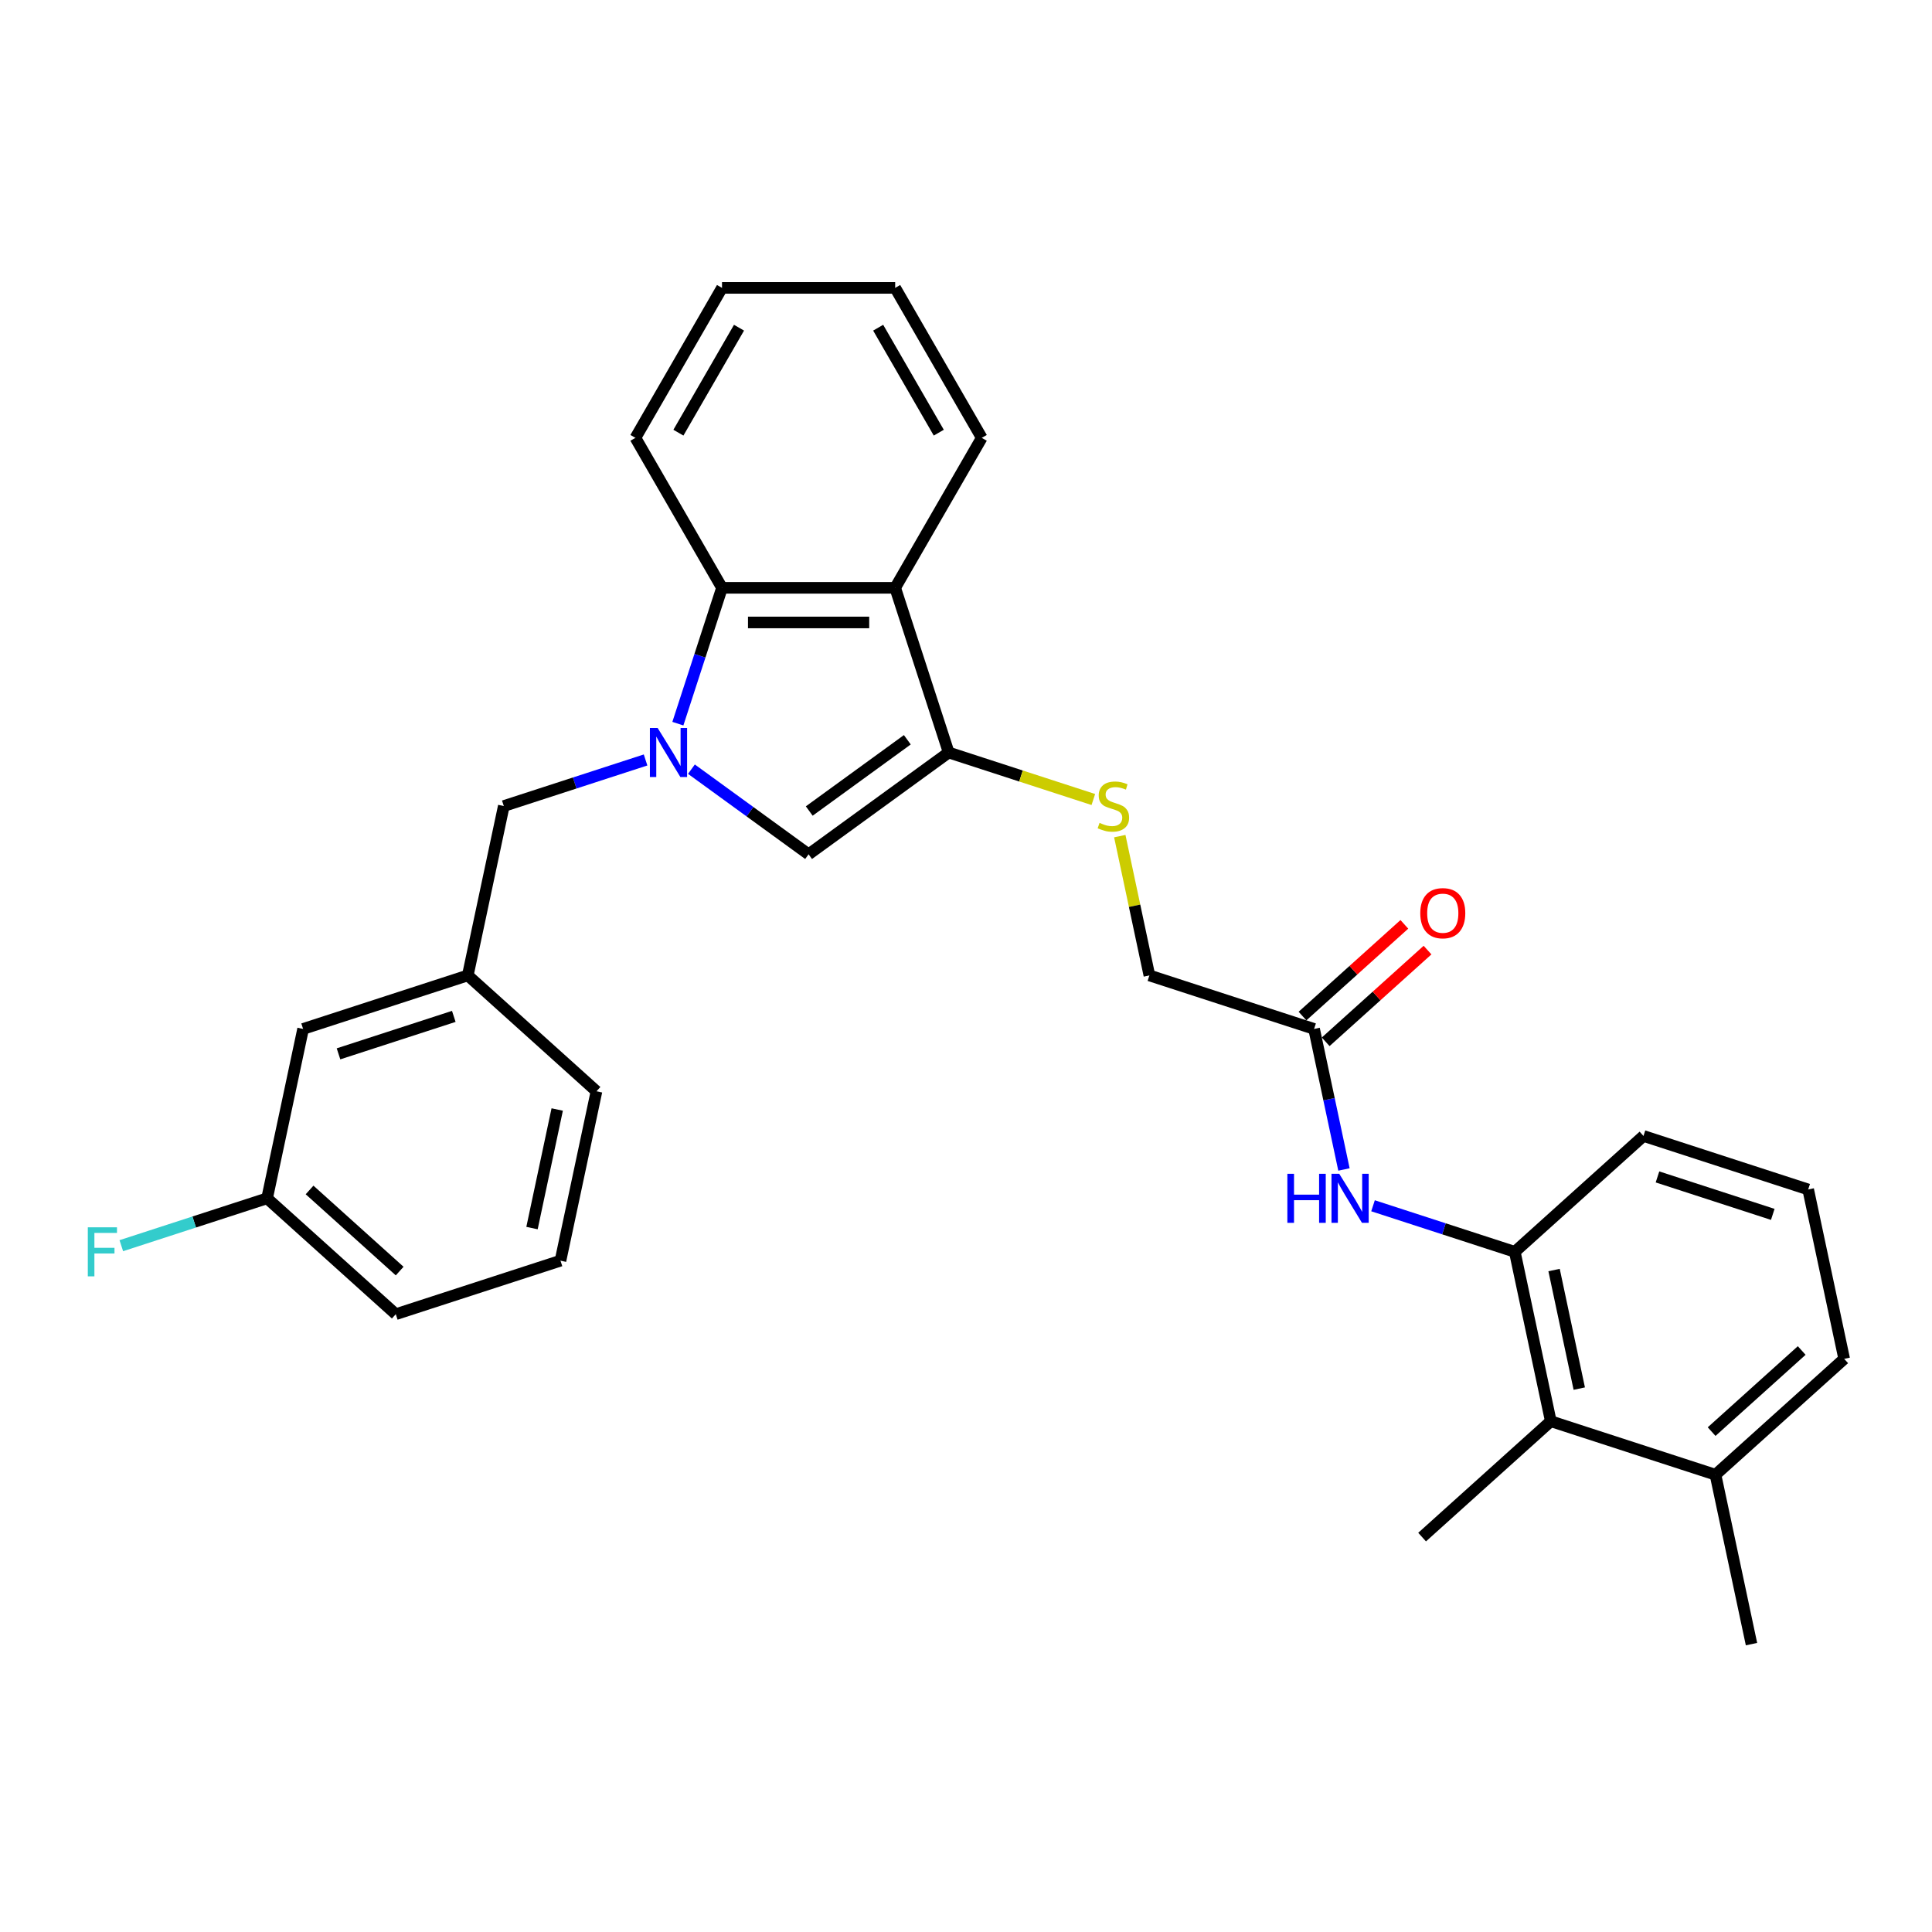 <?xml version='1.0' encoding='iso-8859-1'?>
<svg version='1.1' baseProfile='full'
              xmlns='http://www.w3.org/2000/svg'
                      xmlns:rdkit='http://www.rdkit.org/xml'
                      xmlns:xlink='http://www.w3.org/1999/xlink'
                  xml:space='preserve'
width='1000px' height='1000px' viewBox='0 0 1000 1000'>
<!-- END OF HEADER -->
<rect style='opacity:1.0;fill:#FFFFFF;stroke:none' width='1000' height='1000' x='0' y='0'> </rect>
<path class='bond-1' d='M 357.88,398.124 L 388.204,420.156' style='fill:none;fill-rule:evenodd;stroke:#0000FF;stroke-width:6px;stroke-linecap:butt;stroke-linejoin:miter;stroke-opacity:1' />
<path class='bond-1' d='M 388.204,420.156 L 418.527,442.187' style='fill:none;fill-rule:evenodd;stroke:#000000;stroke-width:6px;stroke-linecap:butt;stroke-linejoin:miter;stroke-opacity:1' />
<path class='bond-3' d='M 350.864,374.569 L 362.287,339.413' style='fill:none;fill-rule:evenodd;stroke:#0000FF;stroke-width:6px;stroke-linecap:butt;stroke-linejoin:miter;stroke-opacity:1' />
<path class='bond-3' d='M 362.287,339.413 L 373.711,304.256' style='fill:none;fill-rule:evenodd;stroke:#000000;stroke-width:6px;stroke-linecap:butt;stroke-linejoin:miter;stroke-opacity:1' />
<path class='bond-7' d='M 334.145,393.358 L 297.455,405.279' style='fill:none;fill-rule:evenodd;stroke:#0000FF;stroke-width:6px;stroke-linecap:butt;stroke-linejoin:miter;stroke-opacity:1' />
<path class='bond-7' d='M 297.455,405.279 L 260.766,417.2' style='fill:none;fill-rule:evenodd;stroke:#000000;stroke-width:6px;stroke-linecap:butt;stroke-linejoin:miter;stroke-opacity:1' />
<path class='bond-0' d='M 491.042,389.502 L 418.527,442.187' style='fill:none;fill-rule:evenodd;stroke:#000000;stroke-width:6px;stroke-linecap:butt;stroke-linejoin:miter;stroke-opacity:1' />
<path class='bond-0' d='M 469.628,382.902 L 418.867,419.782' style='fill:none;fill-rule:evenodd;stroke:#000000;stroke-width:6px;stroke-linecap:butt;stroke-linejoin:miter;stroke-opacity:1' />
<path class='bond-6' d='M 491.042,389.502 L 528.475,401.665' style='fill:none;fill-rule:evenodd;stroke:#000000;stroke-width:6px;stroke-linecap:butt;stroke-linejoin:miter;stroke-opacity:1' />
<path class='bond-6' d='M 528.475,401.665 L 565.909,413.828' style='fill:none;fill-rule:evenodd;stroke:#CCCC00;stroke-width:6px;stroke-linecap:butt;stroke-linejoin:miter;stroke-opacity:1' />
<path class='bond-29' d='M 491.042,389.502 L 463.344,304.256' style='fill:none;fill-rule:evenodd;stroke:#000000;stroke-width:6px;stroke-linecap:butt;stroke-linejoin:miter;stroke-opacity:1' />
<path class='bond-2' d='M 463.344,304.256 L 373.711,304.256' style='fill:none;fill-rule:evenodd;stroke:#000000;stroke-width:6px;stroke-linecap:butt;stroke-linejoin:miter;stroke-opacity:1' />
<path class='bond-2' d='M 449.899,322.183 L 387.156,322.183' style='fill:none;fill-rule:evenodd;stroke:#000000;stroke-width:6px;stroke-linecap:butt;stroke-linejoin:miter;stroke-opacity:1' />
<path class='bond-17' d='M 463.344,304.256 L 508.161,226.631' style='fill:none;fill-rule:evenodd;stroke:#000000;stroke-width:6px;stroke-linecap:butt;stroke-linejoin:miter;stroke-opacity:1' />
<path class='bond-18' d='M 373.711,304.256 L 328.894,226.631' style='fill:none;fill-rule:evenodd;stroke:#000000;stroke-width:6px;stroke-linecap:butt;stroke-linejoin:miter;stroke-opacity:1' />
<path class='bond-4' d='M 784.053,647.946 L 747.363,636.025' style='fill:none;fill-rule:evenodd;stroke:#000000;stroke-width:6px;stroke-linecap:butt;stroke-linejoin:miter;stroke-opacity:1' />
<path class='bond-4' d='M 747.363,636.025 L 710.674,624.104' style='fill:none;fill-rule:evenodd;stroke:#0000FF;stroke-width:6px;stroke-linecap:butt;stroke-linejoin:miter;stroke-opacity:1' />
<path class='bond-8' d='M 784.053,647.946 L 802.689,735.621' style='fill:none;fill-rule:evenodd;stroke:#000000;stroke-width:6px;stroke-linecap:butt;stroke-linejoin:miter;stroke-opacity:1' />
<path class='bond-8' d='M 804.383,657.37 L 817.428,718.742' style='fill:none;fill-rule:evenodd;stroke:#000000;stroke-width:6px;stroke-linecap:butt;stroke-linejoin:miter;stroke-opacity:1' />
<path class='bond-19' d='M 784.053,647.946 L 850.663,587.97' style='fill:none;fill-rule:evenodd;stroke:#000000;stroke-width:6px;stroke-linecap:butt;stroke-linejoin:miter;stroke-opacity:1' />
<path class='bond-5' d='M 695.632,605.315 L 687.901,568.944' style='fill:none;fill-rule:evenodd;stroke:#0000FF;stroke-width:6px;stroke-linecap:butt;stroke-linejoin:miter;stroke-opacity:1' />
<path class='bond-5' d='M 687.901,568.944 L 680.171,532.573' style='fill:none;fill-rule:evenodd;stroke:#000000;stroke-width:6px;stroke-linecap:butt;stroke-linejoin:miter;stroke-opacity:1' />
<path class='bond-13' d='M 579.6,432.779 L 587.262,468.827' style='fill:none;fill-rule:evenodd;stroke:#CCCC00;stroke-width:6px;stroke-linecap:butt;stroke-linejoin:miter;stroke-opacity:1' />
<path class='bond-13' d='M 587.262,468.827 L 594.924,504.875' style='fill:none;fill-rule:evenodd;stroke:#000000;stroke-width:6px;stroke-linecap:butt;stroke-linejoin:miter;stroke-opacity:1' />
<path class='bond-11' d='M 260.766,417.2 L 242.13,504.875' style='fill:none;fill-rule:evenodd;stroke:#000000;stroke-width:6px;stroke-linecap:butt;stroke-linejoin:miter;stroke-opacity:1' />
<path class='bond-12' d='M 802.689,735.621 L 887.935,763.319' style='fill:none;fill-rule:evenodd;stroke:#000000;stroke-width:6px;stroke-linecap:butt;stroke-linejoin:miter;stroke-opacity:1' />
<path class='bond-21' d='M 802.689,735.621 L 736.078,795.597' style='fill:none;fill-rule:evenodd;stroke:#000000;stroke-width:6px;stroke-linecap:butt;stroke-linejoin:miter;stroke-opacity:1' />
<path class='bond-9' d='M 680.171,532.573 L 594.924,504.875' style='fill:none;fill-rule:evenodd;stroke:#000000;stroke-width:6px;stroke-linecap:butt;stroke-linejoin:miter;stroke-opacity:1' />
<path class='bond-10' d='M 686.168,539.234 L 712.527,515.501' style='fill:none;fill-rule:evenodd;stroke:#000000;stroke-width:6px;stroke-linecap:butt;stroke-linejoin:miter;stroke-opacity:1' />
<path class='bond-10' d='M 712.527,515.501 L 738.886,491.767' style='fill:none;fill-rule:evenodd;stroke:#FF0000;stroke-width:6px;stroke-linecap:butt;stroke-linejoin:miter;stroke-opacity:1' />
<path class='bond-10' d='M 674.173,525.912 L 700.532,502.179' style='fill:none;fill-rule:evenodd;stroke:#000000;stroke-width:6px;stroke-linecap:butt;stroke-linejoin:miter;stroke-opacity:1' />
<path class='bond-10' d='M 700.532,502.179 L 726.89,478.445' style='fill:none;fill-rule:evenodd;stroke:#FF0000;stroke-width:6px;stroke-linecap:butt;stroke-linejoin:miter;stroke-opacity:1' />
<path class='bond-14' d='M 242.13,504.875 L 156.884,532.573' style='fill:none;fill-rule:evenodd;stroke:#000000;stroke-width:6px;stroke-linecap:butt;stroke-linejoin:miter;stroke-opacity:1' />
<path class='bond-14' d='M 234.883,526.079 L 175.21,545.468' style='fill:none;fill-rule:evenodd;stroke:#000000;stroke-width:6px;stroke-linecap:butt;stroke-linejoin:miter;stroke-opacity:1' />
<path class='bond-24' d='M 242.13,504.875 L 308.741,564.851' style='fill:none;fill-rule:evenodd;stroke:#000000;stroke-width:6px;stroke-linecap:butt;stroke-linejoin:miter;stroke-opacity:1' />
<path class='bond-25' d='M 887.935,763.319 L 906.571,850.994' style='fill:none;fill-rule:evenodd;stroke:#000000;stroke-width:6px;stroke-linecap:butt;stroke-linejoin:miter;stroke-opacity:1' />
<path class='bond-32' d='M 887.935,763.319 L 954.545,703.343' style='fill:none;fill-rule:evenodd;stroke:#000000;stroke-width:6px;stroke-linecap:butt;stroke-linejoin:miter;stroke-opacity:1' />
<path class='bond-32' d='M 885.931,741 L 932.559,699.017' style='fill:none;fill-rule:evenodd;stroke:#000000;stroke-width:6px;stroke-linecap:butt;stroke-linejoin:miter;stroke-opacity:1' />
<path class='bond-15' d='M 156.884,532.573 L 138.248,620.248' style='fill:none;fill-rule:evenodd;stroke:#000000;stroke-width:6px;stroke-linecap:butt;stroke-linejoin:miter;stroke-opacity:1' />
<path class='bond-16' d='M 138.248,620.248 L 100.519,632.507' style='fill:none;fill-rule:evenodd;stroke:#000000;stroke-width:6px;stroke-linecap:butt;stroke-linejoin:miter;stroke-opacity:1' />
<path class='bond-16' d='M 100.519,632.507 L 62.79,644.766' style='fill:none;fill-rule:evenodd;stroke:#33CCCC;stroke-width:6px;stroke-linecap:butt;stroke-linejoin:miter;stroke-opacity:1' />
<path class='bond-31' d='M 138.248,620.248 L 204.859,680.224' style='fill:none;fill-rule:evenodd;stroke:#000000;stroke-width:6px;stroke-linecap:butt;stroke-linejoin:miter;stroke-opacity:1' />
<path class='bond-31' d='M 160.235,615.922 L 206.862,657.906' style='fill:none;fill-rule:evenodd;stroke:#000000;stroke-width:6px;stroke-linecap:butt;stroke-linejoin:miter;stroke-opacity:1' />
<path class='bond-30' d='M 508.161,226.631 L 463.344,149.006' style='fill:none;fill-rule:evenodd;stroke:#000000;stroke-width:6px;stroke-linecap:butt;stroke-linejoin:miter;stroke-opacity:1' />
<path class='bond-30' d='M 485.913,223.951 L 454.541,169.613' style='fill:none;fill-rule:evenodd;stroke:#000000;stroke-width:6px;stroke-linecap:butt;stroke-linejoin:miter;stroke-opacity:1' />
<path class='bond-28' d='M 328.894,226.631 L 373.711,149.006' style='fill:none;fill-rule:evenodd;stroke:#000000;stroke-width:6px;stroke-linecap:butt;stroke-linejoin:miter;stroke-opacity:1' />
<path class='bond-28' d='M 351.141,223.951 L 382.513,169.613' style='fill:none;fill-rule:evenodd;stroke:#000000;stroke-width:6px;stroke-linecap:butt;stroke-linejoin:miter;stroke-opacity:1' />
<path class='bond-20' d='M 850.663,587.97 L 935.91,615.668' style='fill:none;fill-rule:evenodd;stroke:#000000;stroke-width:6px;stroke-linecap:butt;stroke-linejoin:miter;stroke-opacity:1' />
<path class='bond-20' d='M 857.911,609.174 L 917.583,628.562' style='fill:none;fill-rule:evenodd;stroke:#000000;stroke-width:6px;stroke-linecap:butt;stroke-linejoin:miter;stroke-opacity:1' />
<path class='bond-23' d='M 935.91,615.668 L 954.545,703.343' style='fill:none;fill-rule:evenodd;stroke:#000000;stroke-width:6px;stroke-linecap:butt;stroke-linejoin:miter;stroke-opacity:1' />
<path class='bond-22' d='M 290.105,652.526 L 308.741,564.851' style='fill:none;fill-rule:evenodd;stroke:#000000;stroke-width:6px;stroke-linecap:butt;stroke-linejoin:miter;stroke-opacity:1' />
<path class='bond-22' d='M 275.365,635.648 L 288.41,574.275' style='fill:none;fill-rule:evenodd;stroke:#000000;stroke-width:6px;stroke-linecap:butt;stroke-linejoin:miter;stroke-opacity:1' />
<path class='bond-26' d='M 290.105,652.526 L 204.859,680.224' style='fill:none;fill-rule:evenodd;stroke:#000000;stroke-width:6px;stroke-linecap:butt;stroke-linejoin:miter;stroke-opacity:1' />
<path class='bond-27' d='M 463.344,149.006 L 373.711,149.006' style='fill:none;fill-rule:evenodd;stroke:#000000;stroke-width:6px;stroke-linecap:butt;stroke-linejoin:miter;stroke-opacity:1' />
<path  class='atom-0' d='M 340.401 376.81
L 348.719 390.255
Q 349.544 391.582, 350.87 393.984
Q 352.197 396.386, 352.269 396.529
L 352.269 376.81
L 355.639 376.81
L 355.639 402.194
L 352.161 402.194
L 343.234 387.494
Q 342.194 385.773, 341.083 383.802
Q 340.007 381.83, 339.684 381.22
L 339.684 402.194
L 336.386 402.194
L 336.386 376.81
L 340.401 376.81
' fill='#0000FF'/>
<path  class='atom-6' d='M 666.341 607.556
L 669.783 607.556
L 669.783 618.348
L 682.762 618.348
L 682.762 607.556
L 686.204 607.556
L 686.204 632.94
L 682.762 632.94
L 682.762 621.216
L 669.783 621.216
L 669.783 632.94
L 666.341 632.94
L 666.341 607.556
' fill='#0000FF'/>
<path  class='atom-6' d='M 693.195 607.556
L 701.513 621.001
Q 702.338 622.327, 703.665 624.73
Q 704.991 627.132, 705.063 627.275
L 705.063 607.556
L 708.433 607.556
L 708.433 632.94
L 704.955 632.94
L 696.028 618.24
Q 694.988 616.519, 693.877 614.547
Q 692.801 612.575, 692.478 611.966
L 692.478 632.94
L 689.18 632.94
L 689.18 607.556
L 693.195 607.556
' fill='#0000FF'/>
<path  class='atom-7' d='M 569.118 425.913
Q 569.405 426.02, 570.588 426.522
Q 571.771 427.024, 573.062 427.347
Q 574.388 427.634, 575.679 427.634
Q 578.081 427.634, 579.479 426.486
Q 580.878 425.303, 580.878 423.26
Q 580.878 421.861, 580.161 421.001
Q 579.479 420.14, 578.404 419.674
Q 577.328 419.208, 575.536 418.67
Q 573.277 417.989, 571.914 417.344
Q 570.588 416.699, 569.62 415.336
Q 568.688 413.974, 568.688 411.679
Q 568.688 408.488, 570.839 406.516
Q 573.026 404.544, 577.328 404.544
Q 580.268 404.544, 583.603 405.943
L 582.778 408.703
Q 579.73 407.448, 577.436 407.448
Q 574.962 407.448, 573.599 408.488
Q 572.237 409.492, 572.273 411.249
Q 572.273 412.611, 572.954 413.436
Q 573.671 414.26, 574.675 414.727
Q 575.715 415.193, 577.436 415.73
Q 579.73 416.448, 581.093 417.165
Q 582.455 417.882, 583.423 419.352
Q 584.427 420.786, 584.427 423.26
Q 584.427 426.773, 582.061 428.674
Q 579.73 430.538, 575.822 430.538
Q 573.564 430.538, 571.843 430.036
Q 570.158 429.57, 568.15 428.745
L 569.118 425.913
' fill='#CCCC00'/>
<path  class='atom-11' d='M 735.129 472.669
Q 735.129 466.574, 738.14 463.167
Q 741.152 459.761, 746.781 459.761
Q 752.41 459.761, 755.422 463.167
Q 758.433 466.574, 758.433 472.669
Q 758.433 478.835, 755.386 482.349
Q 752.338 485.827, 746.781 485.827
Q 741.188 485.827, 738.14 482.349
Q 735.129 478.871, 735.129 472.669
M 746.781 482.959
Q 750.653 482.959, 752.733 480.377
Q 754.848 477.76, 754.848 472.669
Q 754.848 467.685, 752.733 465.175
Q 750.653 462.63, 746.781 462.63
Q 742.909 462.63, 740.794 465.139
Q 738.714 467.649, 738.714 472.669
Q 738.714 477.796, 740.794 480.377
Q 742.909 482.959, 746.781 482.959
' fill='#FF0000'/>
<path  class='atom-17' d='M 45.455 635.254
L 60.549 635.254
L 60.549 638.158
L 48.861 638.158
L 48.861 645.867
L 59.258 645.867
L 59.258 648.807
L 48.861 648.807
L 48.861 660.638
L 45.455 660.638
L 45.455 635.254
' fill='#33CCCC'/>
</svg>
